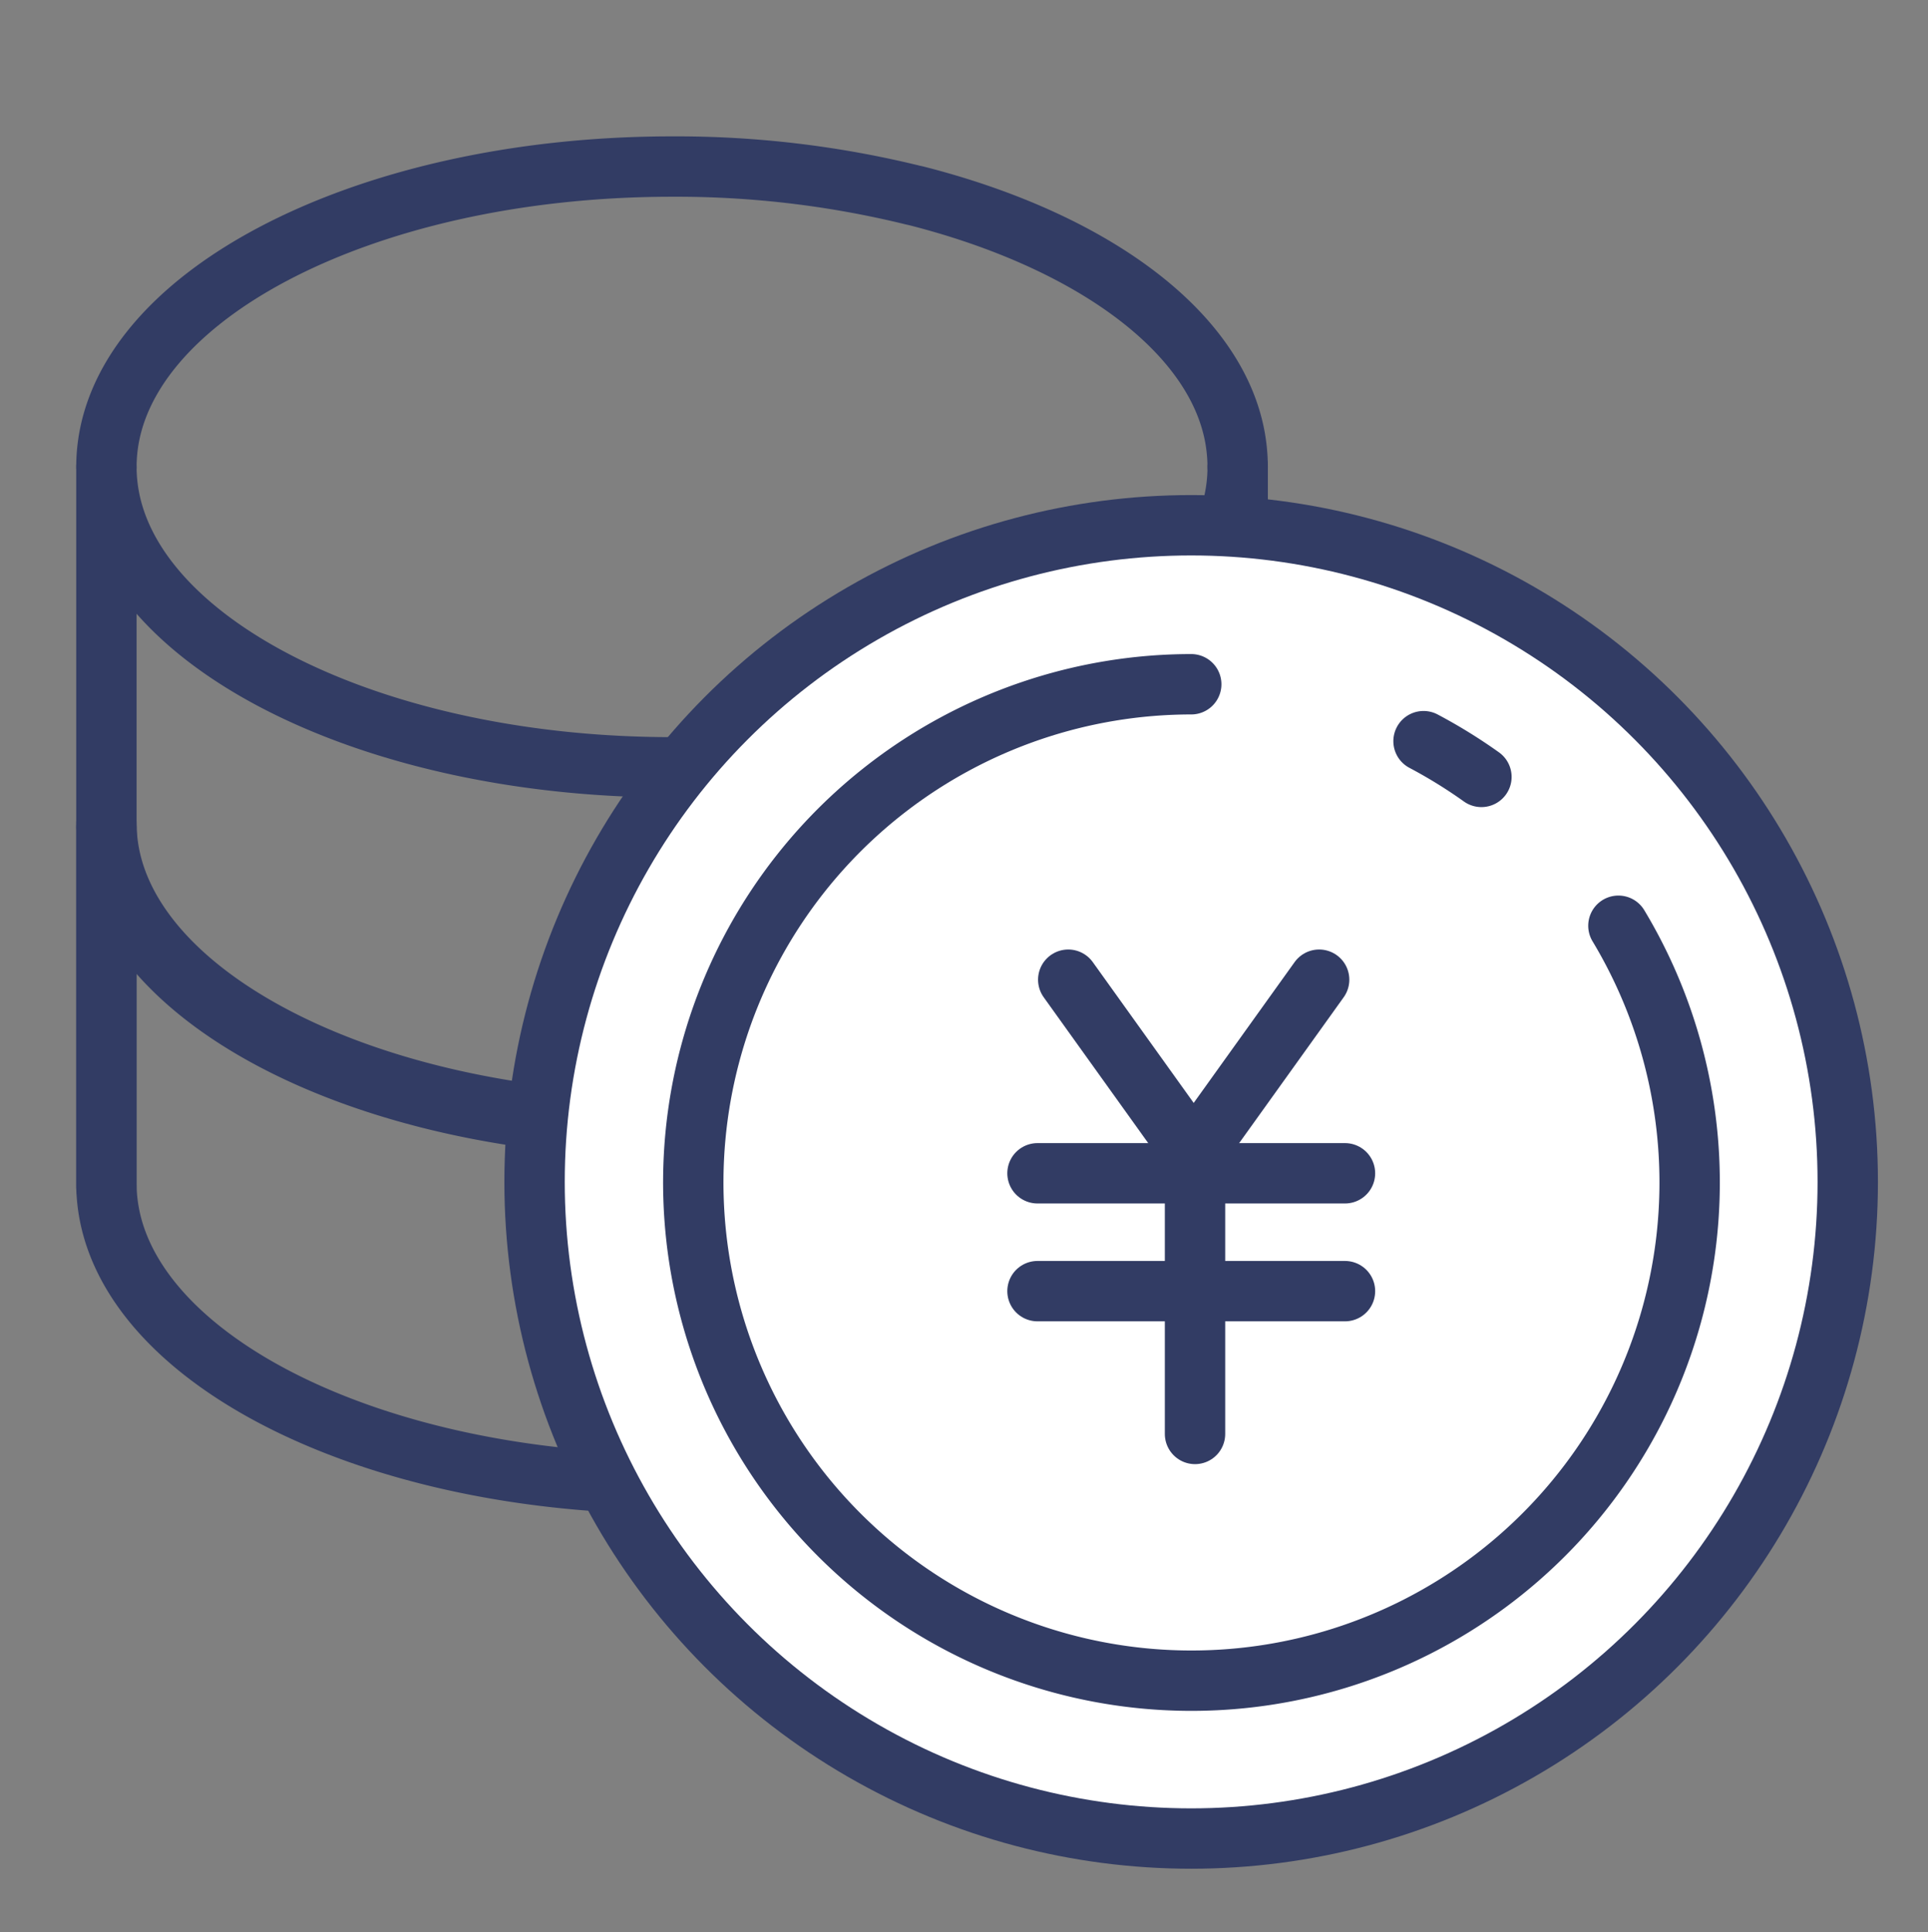 <svg id="グループ_17" data-name="グループ 17" xmlns="http://www.w3.org/2000/svg" xmlns:xlink="http://www.w3.org/1999/xlink" width="23.952" height="24" viewBox="0 0 23.952 24">
  <rect x="0" y="0" width="23.952" height="24" fill="#808080" stroke="none"/>
  <defs>
    <clipPath id="clip-path">
      <rect id="長方形_11" data-name="長方形 11" width="23.952" height="24" fill="none"/>
    </clipPath>
  </defs>
  <g id="グループ_16" data-name="グループ 16" clip-path="url(#clip-path)">
    <path id="パス_177" data-name="パス 177" d="M1.322,5.8c0-2.061,3.147-3.731,7.028-3.731a12.323,12.323,0,0,1,2.993.355l.033.007c2.17.551,3.727,1.675,3.967,3.005a2.133,2.133,0,0,1,.033.364" fill="none" stroke="#323c64" stroke-linecap="round" stroke-linejoin="round" stroke-width="0.75"/>
    <path id="パス_178" data-name="パス 178" d="M1.322,10.274V5.8c0,2.061,3.147,3.732,7.028,3.732a12.373,12.373,0,0,0,2.993-.355,9.258,9.258,0,0,0,1.339-.44c1.64-.682,2.694-1.745,2.694-2.937v4.477" fill="none" stroke="#323c64" stroke-linecap="round" stroke-linejoin="round" stroke-width="0.75"/>
    <path id="パス_179" data-name="パス 179" d="M1.322,14.753V10.274c0,2.061,3.147,3.731,7.028,3.731a12.323,12.323,0,0,0,2.993-.355,9.137,9.137,0,0,0,1.339-.439c1.64-.682,2.694-1.743,2.694-2.937v4.479" fill="none" stroke="#323c64" stroke-linecap="round" stroke-linejoin="round" stroke-width="0.75"/>
    <path id="パス_180" data-name="パス 180" d="M15.376,10.226V14.7c0,2.06-3.145,3.731-7.026,3.731S1.322,16.763,1.322,14.7V10.226c0,2.058,3.147,3.731,7.028,3.731a11.432,11.432,0,0,0,4.332-.794C14.322,12.478,15.376,11.418,15.376,10.226Z" fill="none" stroke="#323c64" stroke-linecap="round" stroke-linejoin="round" stroke-width="0.75"/>
    <path id="パス_181" data-name="パス 181" d="M22.955,14.682A8.157,8.157,0,1,1,14.8,6.525a8.157,8.157,0,0,1,8.157,8.157" fill="#fff"/>
    <circle id="楕円形_3" data-name="楕円形 3" cx="8.157" cy="8.157" r="8.157" transform="translate(6.641 6.525)" fill="none" stroke="#323c64" stroke-linecap="round" stroke-linejoin="round" stroke-width="0.75"/>
    <path id="パス_182" data-name="パス 182" d="M20.106,11.5a6.189,6.189,0,1,1-5.307-3" fill="none" stroke="#323c64" stroke-linecap="round" stroke-linejoin="round" stroke-width="0.75"/>
    <path id="パス_183" data-name="パス 183" d="M17.685,9.207a6.37,6.37,0,0,1,.719.444" fill="none" stroke="#323c64" stroke-linecap="round" stroke-linejoin="round" stroke-width="0.75"/>
    <line id="線_11" data-name="線 11" x2="1.543" y2="2.153" transform="translate(13.271 12.17)" fill="none" stroke="#323c64" stroke-linecap="round" stroke-linejoin="round" stroke-width="0.75"/>
    <line id="線_12" data-name="線 12" x1="1.543" y2="2.153" transform="translate(14.845 12.17)" fill="none" stroke="#323c64" stroke-linecap="round" stroke-linejoin="round" stroke-width="0.75"/>
    <line id="線_13" data-name="線 13" y1="3.49" transform="translate(14.846 14.323)" fill="none" stroke="#323c64" stroke-linecap="round" stroke-linejoin="round" stroke-width="0.75"/>
    <line id="線_14" data-name="線 14" x2="3.82" transform="translate(12.889 14.575)" fill="none" stroke="#323c64" stroke-linecap="round" stroke-linejoin="round" stroke-width="0.75"/>
    <line id="線_15" data-name="線 15" x2="3.82" transform="translate(12.889 16.039)" fill="none" stroke="#323c64" stroke-linecap="round" stroke-linejoin="round" stroke-width="0.75"/>
  </g>
</svg>
